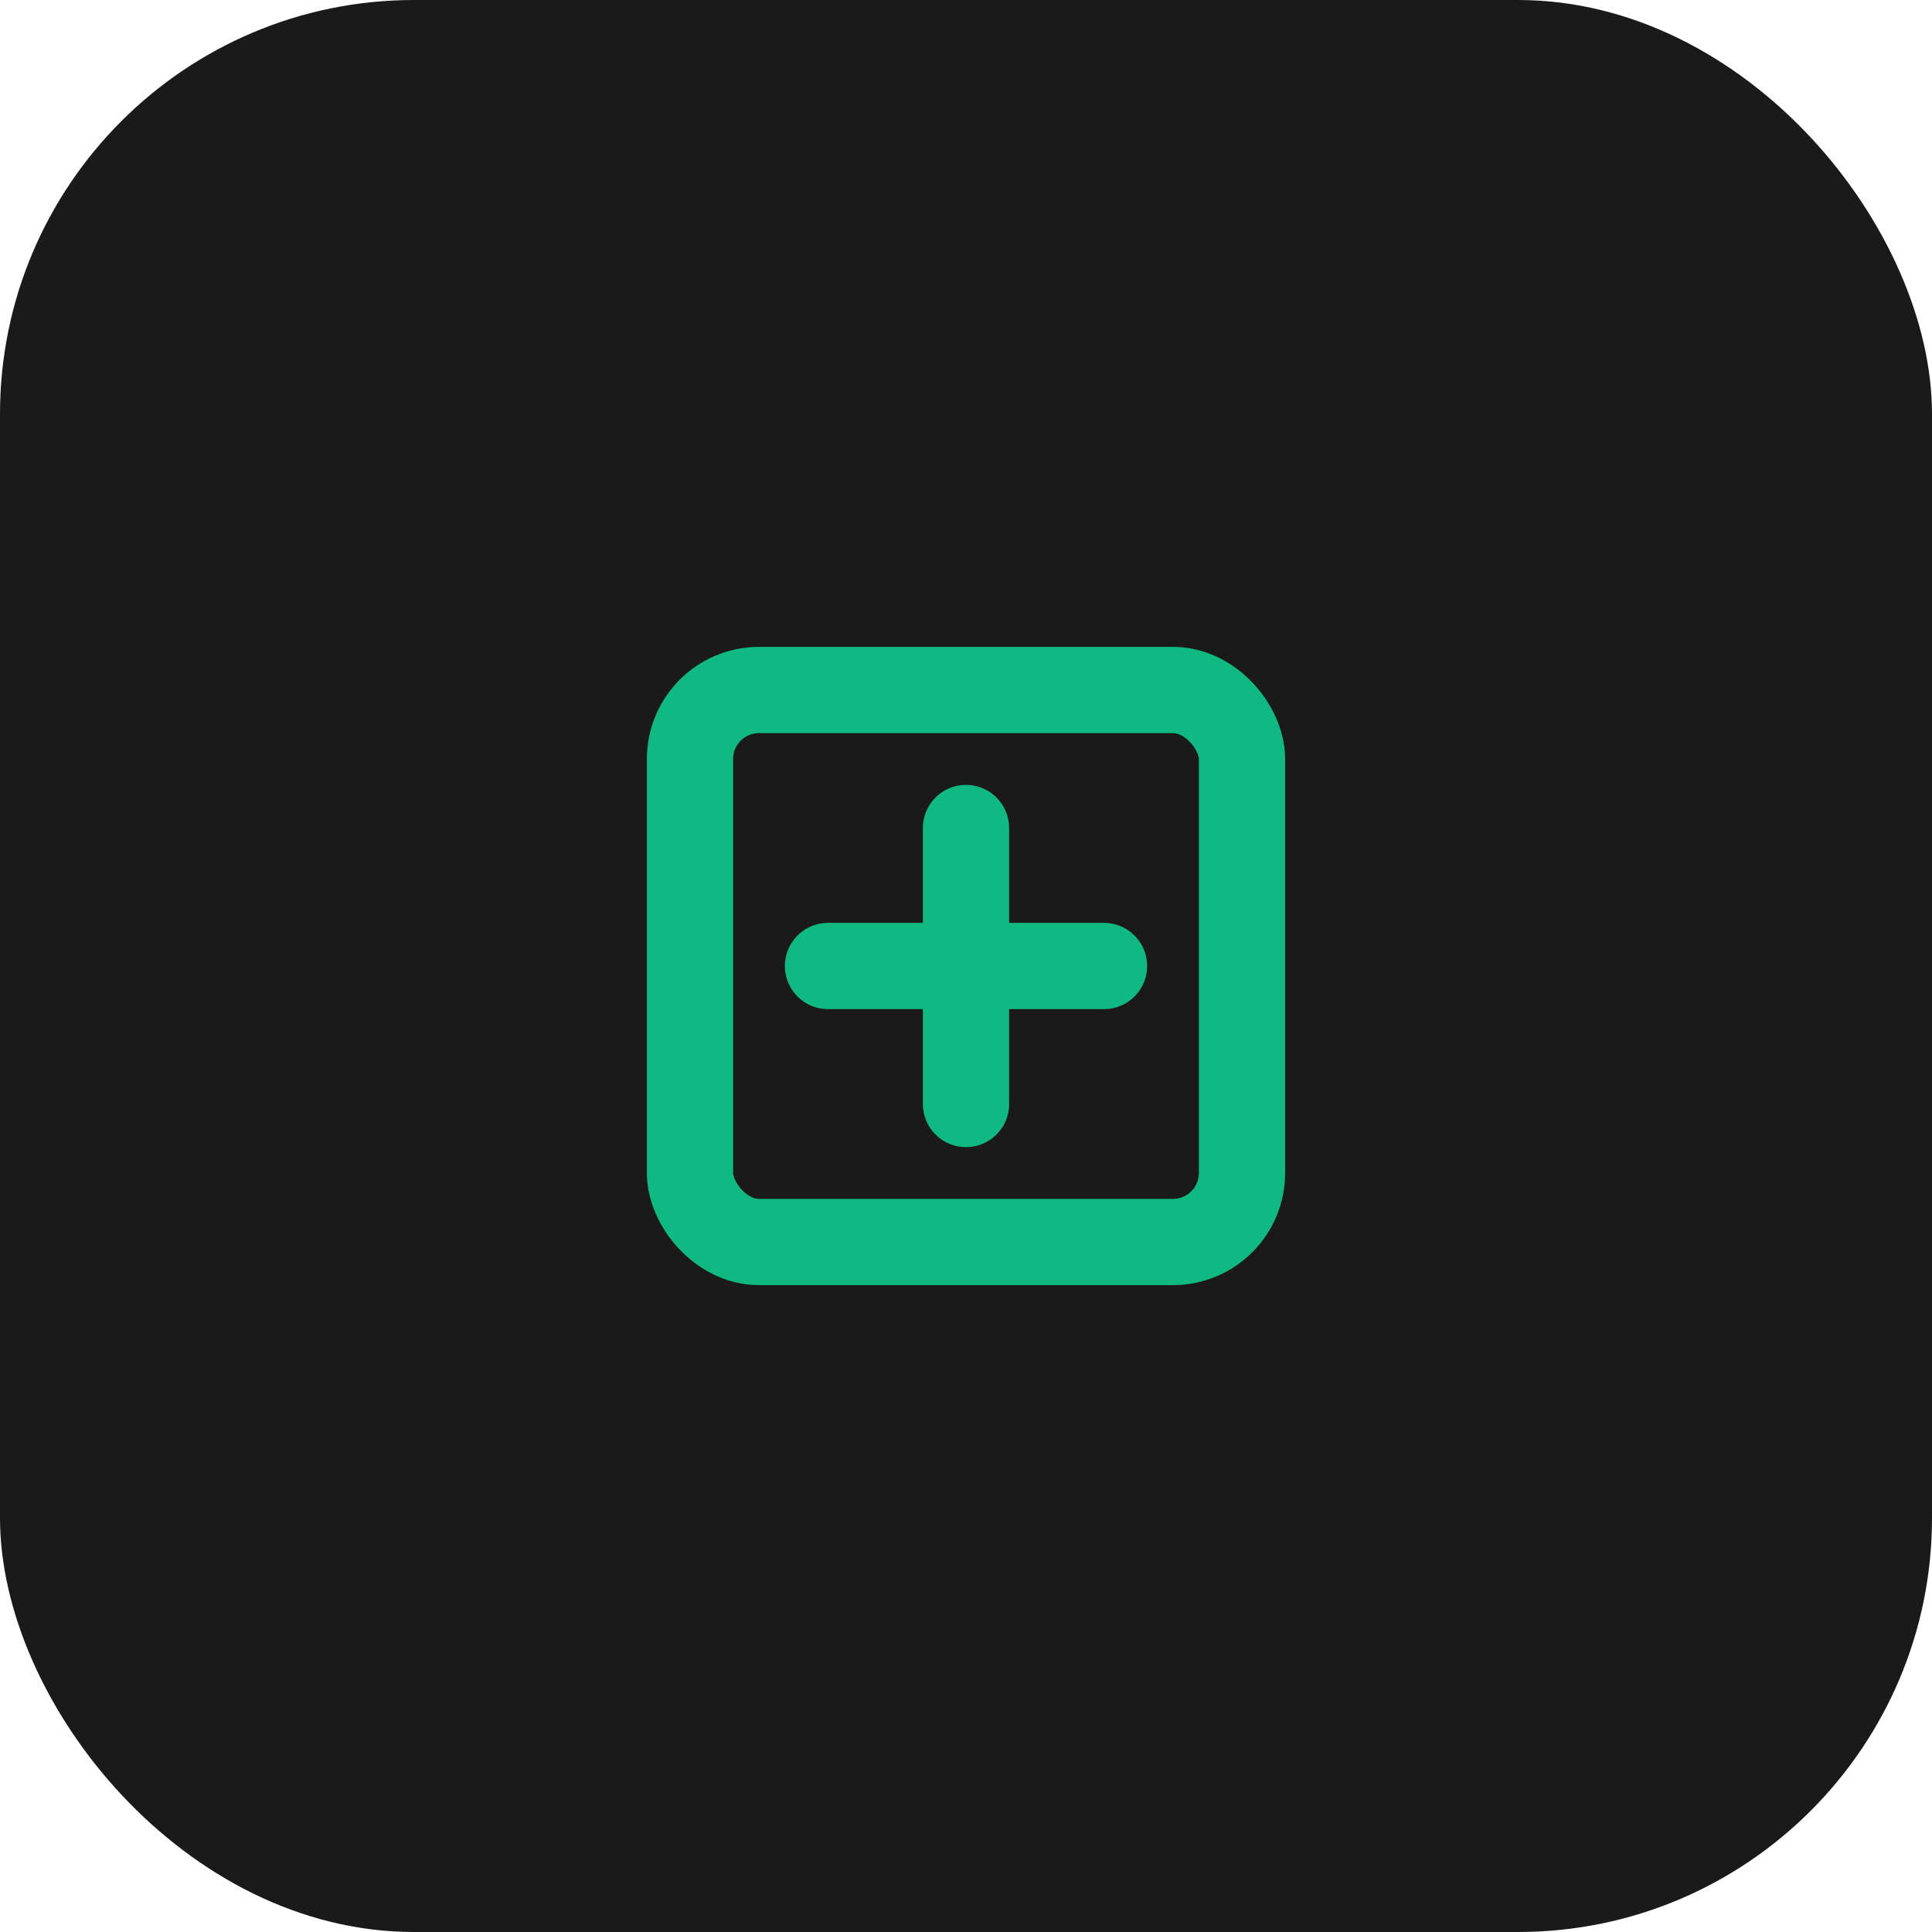 <?xml version="1.0" encoding="UTF-8"?>
<svg width="56" height="56" viewBox="0 0 56 56" fill="none" xmlns="http://www.w3.org/2000/svg">
  <rect width="56" height="56" rx="12" fill="#1A1A1A"/>
  <rect x="20" y="20" width="16" height="16" rx="2" stroke="#10B981" stroke-width="2.5"/>
  <path d="M28 24V32" stroke="#10B981" stroke-width="2.5" stroke-linecap="round"/>
  <path d="M24 28H32" stroke="#10B981" stroke-width="2.5" stroke-linecap="round"/>
</svg> 